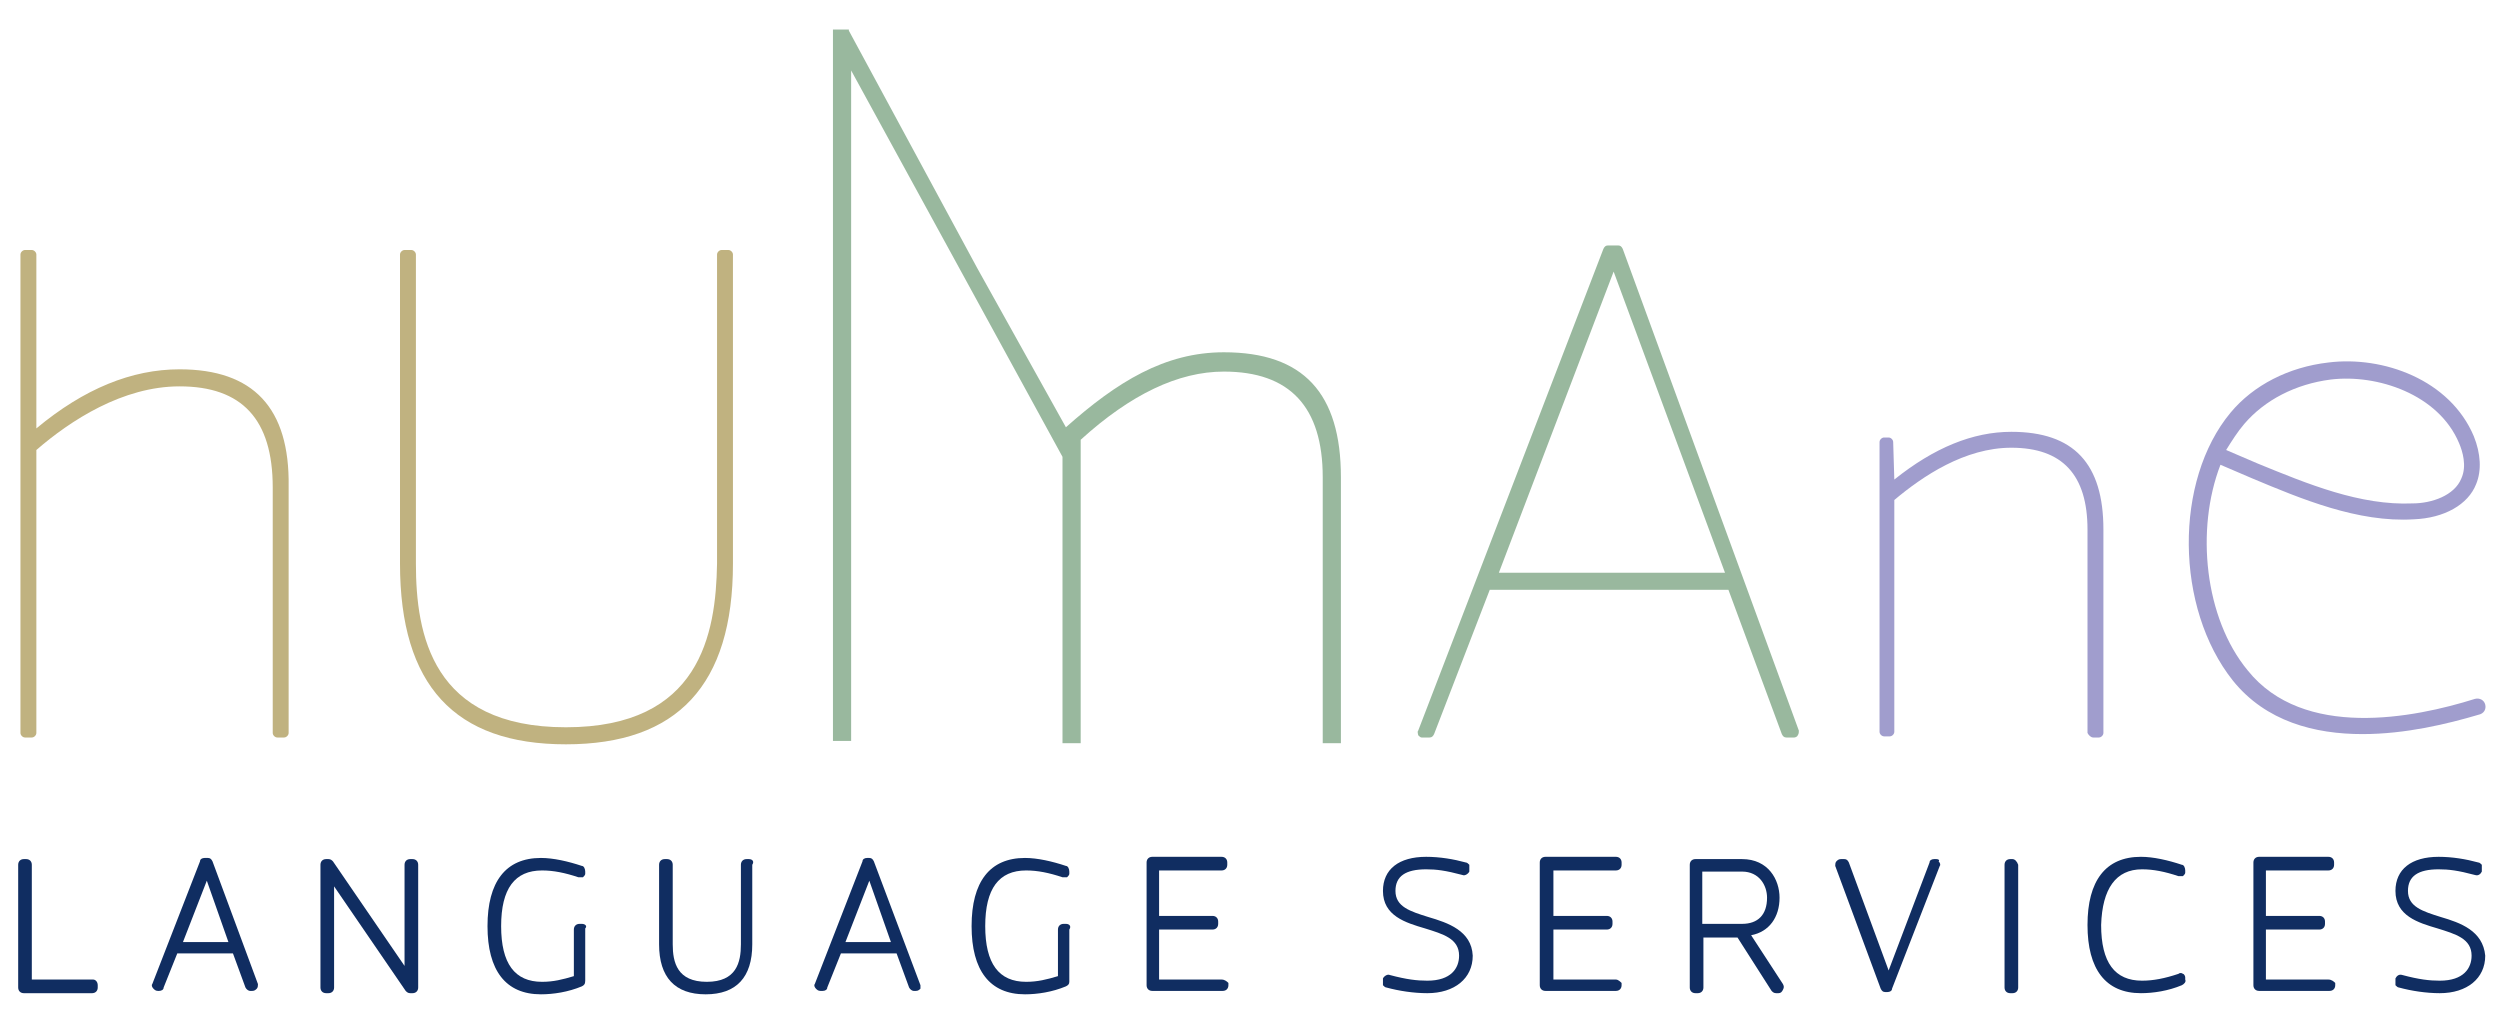 <?xml version="1.0" encoding="utf-8"?>
<!-- Generator: Adobe Illustrator 26.2.1, SVG Export Plug-In . SVG Version: 6.00 Build 0)  -->
<svg version="1.1" id="Layer_1" xmlns="http://www.w3.org/2000/svg" xmlns:xlink="http://www.w3.org/1999/xlink" x="0px" y="0px"
	 width="220px" height="90px" viewBox="0 0 220 90" style="enable-background:new 0 0 220 90;" xml:space="preserve">
<style type="text/css">
	.st0{fill:#A09DCD;}
	.st1{fill:#102D61;}
	.st2{fill:#C0B280;}
	.st3{fill:#99B89E;}
</style>
<g>
	<path class="st0" d="M218.7,62c-0.1-0.4-0.5-0.6-0.9-0.5c-5.4,1.7-15.1,3.6-20-2.5c-3.8-4.6-4.6-12.4-2.4-18.1l2.8,1.2
		c4.3,1.8,9.3,3.9,14.2,3.6c2.7-0.1,4.8-1.3,5.5-3.1c0.5-1.2,0.4-2.7-0.2-4.2c-2.1-5-8-7.1-12.8-6.5c-3.5,0.4-6.6,2-8.6,4.4
		c-5,6-4.9,17.2,0.2,23.6c2.9,3.6,7.2,4.7,11.4,4.7c3.8,0,7.5-0.9,10.2-1.7C218.6,62.8,218.8,62.4,218.7,62z M197.5,37.3
		c1.8-2.1,4.5-3.5,7.6-3.9c4.1-0.5,9.5,1.3,11.3,5.6c0.3,0.7,0.7,2,0.2,3.1c-0.6,1.5-2.6,2.2-4.3,2.2c-4.6,0.2-9.2-1.7-13.6-3.5
		l-2.8-1.2C196.4,38.8,196.9,38,197.5,37.3z"/>
	<path class="st1" d="M8.2,86.2H2.8V76.1c0-0.3-0.2-0.5-0.5-0.5H2.1c-0.3,0-0.5,0.2-0.5,0.5v10.8c0,0.3,0.2,0.5,0.5,0.5h6
		c0.3,0,0.5-0.2,0.5-0.5v-0.2C8.6,86.4,8.4,86.2,8.2,86.2z"/>
	<path class="st1" d="M18.7,75.8c-0.1-0.2-0.2-0.3-0.4-0.3H18c-0.2,0-0.4,0.1-0.4,0.3l-4.2,10.8c-0.1,0.1,0,0.3,0.1,0.4
		s0.2,0.2,0.4,0.2H14c0.2,0,0.4-0.1,0.4-0.3l1.2-3h4.9l1.1,3c0.1,0.2,0.3,0.3,0.4,0.3h0.2c0.2,0,0.3-0.1,0.4-0.2s0.1-0.3,0.1-0.4
		L18.7,75.8z M20.1,82.9h-4l2.1-5.4L20.1,82.9z"/>
	<path class="st1" d="M36.3,75.6h-0.2c-0.3,0-0.5,0.2-0.5,0.5V85l-6.3-9.2c-0.1-0.1-0.2-0.2-0.4-0.2h-0.2c-0.3,0-0.5,0.2-0.5,0.5
		v10.8c0,0.3,0.2,0.5,0.5,0.5h0.2c0.3,0,0.5-0.2,0.5-0.5V78l6.3,9.2c0.1,0.1,0.2,0.2,0.4,0.2h0.2c0.3,0,0.5-0.2,0.5-0.5V76.1
		C36.8,75.8,36.6,75.6,36.3,75.6z"/>
	<path class="st1" d="M51.2,81.3H51c-0.3,0-0.5,0.2-0.5,0.5v4.1c-1,0.3-1.8,0.5-2.8,0.5c-2.4,0-3.6-1.6-3.6-4.9s1.2-4.9,3.6-4.9
		c1,0,2,0.2,3.2,0.6c0.1,0,0.3,0,0.4,0c0.1-0.1,0.2-0.2,0.2-0.3v-0.2c0-0.2-0.1-0.5-0.3-0.5c-1.2-0.4-2.5-0.7-3.6-0.7
		c-3.1,0-4.7,2.1-4.7,6s1.6,6,4.7,6c1.1,0,2.4-0.2,3.6-0.7c0.2-0.1,0.3-0.2,0.3-0.5v-4.6C51.7,81.5,51.5,81.3,51.2,81.3z"/>
	<path class="st1" d="M65.9,75.6h-0.2c-0.3,0-0.5,0.2-0.5,0.5v7c0,1.6-0.4,3.3-3,3.3s-3-1.7-3-3.3v-7c0-0.3-0.2-0.5-0.5-0.5h-0.2
		c-0.3,0-0.5,0.2-0.5,0.5v7c0,2.9,1.4,4.4,4.1,4.4c2.7,0,4.1-1.5,4.1-4.4v-7C66.4,75.8,66.2,75.6,65.9,75.6z"/>
	<path class="st1" d="M76.9,75.8c-0.1-0.2-0.2-0.3-0.4-0.3h-0.2c-0.2,0-0.4,0.1-0.4,0.3l-4.2,10.8c-0.1,0.1,0,0.3,0.1,0.4
		s0.2,0.2,0.4,0.2h0.2c0.2,0,0.4-0.1,0.4-0.3l1.2-3h4.9l1.1,3c0.1,0.2,0.3,0.3,0.4,0.3h0.2c0.2,0,0.3-0.1,0.4-0.2c0,0,0-0.2,0-0.3
		L76.9,75.8z M78.4,82.9h-4l2.1-5.4L78.4,82.9z"/>
	<path class="st1" d="M93.8,81.3h-0.2c-0.3,0-0.5,0.2-0.5,0.5v4.1c-1,0.3-1.8,0.5-2.8,0.5c-2.4,0-3.6-1.6-3.6-4.9s1.2-4.9,3.6-4.9
		c1,0,2,0.2,3.2,0.6c0.1,0,0.3,0,0.4,0c0.1-0.1,0.2-0.2,0.2-0.3v-0.2c0-0.2-0.1-0.5-0.3-0.5c-1.2-0.4-2.5-0.7-3.6-0.7
		c-3.1,0-4.7,2.1-4.7,6s1.6,6,4.7,6c1.1,0,2.4-0.2,3.6-0.7c0.2-0.1,0.3-0.2,0.3-0.4v-4.6C94.3,81.5,94.1,81.3,93.8,81.3z"/>
	<path class="st1" d="M107.5,86.2H102v-4.4h4.7c0.3,0,0.5-0.2,0.5-0.5v-0.2c0-0.3-0.2-0.5-0.5-0.5H102v-4h5.5c0.3,0,0.5-0.2,0.5-0.5
		v-0.2c0-0.3-0.2-0.5-0.5-0.5h-6.1c-0.3,0-0.5,0.2-0.5,0.5v10.8c0,0.3,0.2,0.5,0.5,0.5h6.2c0.3,0,0.5-0.2,0.5-0.5v-0.2
		C108,86.4,107.8,86.2,107.5,86.2z"/>
	<path class="st1" d="M125.7,80.7c-1.6-0.5-2.9-0.9-2.9-2.3c0-1.3,0.9-1.9,2.7-1.9c0.9,0,1.7,0.1,3.2,0.5c0.2,0.1,0.5-0.1,0.6-0.3
		v-0.2c0-0.1,0-0.3,0-0.4c-0.1-0.1-0.2-0.2-0.3-0.2c-1.1-0.3-2.3-0.5-3.5-0.5c-2.4,0-3.8,1.1-3.8,3c0,2.2,2,2.8,3.7,3.3
		c1.6,0.5,3,0.9,3,2.4c0,1.1-0.7,2.2-2.8,2.2c-0.9,0-1.8-0.1-3.3-0.5c-0.2-0.1-0.5,0.1-0.6,0.3v0.2c0,0.1,0,0.3,0,0.4
		c0.1,0.1,0.2,0.2,0.3,0.2c1.1,0.3,2.4,0.5,3.6,0.5c2.4,0,4-1.3,4-3.3C129.5,81.9,127.4,81.2,125.7,80.7z"/>
	<path class="st1" d="M142.2,86.2h-5.5v-4.4h4.7c0.3,0,0.5-0.2,0.5-0.5v-0.2c0-0.3-0.2-0.5-0.5-0.5h-4.7v-4h5.5
		c0.3,0,0.5-0.2,0.5-0.5v-0.2c0-0.3-0.2-0.5-0.5-0.5H136c-0.3,0-0.5,0.2-0.5,0.5v10.8c0,0.3,0.2,0.5,0.5,0.5h6.2
		c0.3,0,0.5-0.2,0.5-0.5v-0.2C142.6,86.4,142.4,86.2,142.2,86.2z"/>
	<path class="st1" d="M154.1,82.3c1.6-0.3,2.5-1.6,2.5-3.3c0-1.6-1-3.4-3.3-3.4h-4.1c-0.3,0-0.5,0.2-0.5,0.5v10.8
		c0,0.3,0.2,0.5,0.5,0.5h0.2c0.3,0,0.5-0.2,0.5-0.5v-4.4h3l3,4.7c0.1,0.1,0.2,0.2,0.4,0.2h0.2c0.2,0,0.3-0.1,0.4-0.3
		c0.1-0.2,0.1-0.3,0-0.5L154.1,82.3z M155.5,79c0,1.5-0.8,2.3-2.2,2.3h-3.5v-4.6h3.5C154.8,76.7,155.5,77.9,155.5,79z"/>
	<path class="st1" d="M170.4,75.6h-0.2c-0.2,0-0.4,0.1-0.4,0.3l-3.6,9.5l-3.5-9.5c-0.1-0.2-0.2-0.3-0.4-0.3H162
		c-0.2,0-0.3,0.1-0.4,0.2c-0.1,0.1-0.1,0.3-0.1,0.4l4,10.8c0.1,0.2,0.2,0.3,0.4,0.3h0.2c0.2,0,0.4-0.1,0.4-0.3l4.2-10.8
		c0.1-0.1,0-0.3-0.1-0.4C170.7,75.7,170.6,75.6,170.4,75.6z"/>
	<path class="st1" d="M177.1,75.6h-0.2c-0.3,0-0.5,0.2-0.5,0.5v10.8c0,0.3,0.2,0.5,0.5,0.5h0.2c0.3,0,0.5-0.2,0.5-0.5V76.1
		C177.5,75.8,177.3,75.6,177.1,75.6z"/>
	<path class="st1" d="M188.5,76.5c1,0,2,0.2,3.2,0.6c0.1,0,0.3,0,0.4,0c0.1-0.1,0.2-0.2,0.2-0.3v-0.2c0-0.2-0.1-0.5-0.3-0.5
		c-1.2-0.4-2.5-0.7-3.6-0.7c-3.1,0-4.7,2.1-4.7,6s1.6,6,4.7,6c1.1,0,2.4-0.2,3.6-0.7c0.2-0.1,0.4-0.3,0.3-0.5V86
		c0-0.1-0.1-0.3-0.2-0.3c-0.1-0.1-0.3-0.1-0.4,0c-1.2,0.4-2.2,0.6-3.2,0.6c-2.4,0-3.6-1.6-3.6-4.9C185,78.2,186.2,76.5,188.5,76.5z"
		/>
	<path class="st1" d="M204.9,86.2h-5.5v-4.4h4.7c0.3,0,0.5-0.2,0.5-0.5v-0.2c0-0.3-0.2-0.5-0.5-0.5h-4.7v-4h5.5
		c0.3,0,0.5-0.2,0.5-0.5v-0.2c0-0.3-0.2-0.5-0.5-0.5h-6.1c-0.3,0-0.5,0.2-0.5,0.5v10.8c0,0.3,0.2,0.5,0.5,0.5h6.2
		c0.3,0,0.5-0.2,0.5-0.5v-0.2C205.4,86.4,205.2,86.2,204.9,86.2z"/>
	<path class="st1" d="M214.8,80.7c-1.6-0.5-2.9-0.9-2.9-2.3c0-1.3,0.9-1.9,2.7-1.9c0.9,0,1.7,0.1,3.2,0.5c0.3,0.1,0.5-0.1,0.6-0.3
		v-0.2c0-0.1,0-0.3,0-0.4c-0.1-0.1-0.2-0.2-0.3-0.2c-1.1-0.3-2.3-0.5-3.5-0.5c-2.4,0-3.8,1.1-3.8,3c0,2.2,2,2.8,3.7,3.3
		c1.6,0.5,3,0.9,3,2.4c0,1.1-0.7,2.2-2.8,2.2c-0.9,0-1.8-0.1-3.3-0.5c-0.3-0.1-0.5,0.1-0.6,0.3v0.2c0,0.1,0,0.3,0,0.4
		c0.1,0.1,0.2,0.2,0.3,0.2c1.1,0.3,2.4,0.5,3.6,0.5c2.4,0,4-1.3,4-3.3C218.5,81.9,216.5,81.2,214.8,80.7z"/>
	<path class="st2" d="M15.8,32.5c-4.2,0-8.4,1.7-12.6,5.2V22.4C3.2,22.2,3,22,2.8,22H2.2c-0.2,0-0.4,0.2-0.4,0.4v42.1
		c0,0.2,0.2,0.4,0.4,0.4h0.6c0.2,0,0.4-0.2,0.4-0.4V39.6c3-2.6,7.6-5.6,12.6-5.6c5.5,0,8.2,2.9,8.2,8.9v21.6c0,0.2,0.2,0.4,0.4,0.4
		H25c0.2,0,0.4-0.2,0.4-0.4V42.8C25.5,35.9,22.3,32.5,15.8,32.5z"/>
	<path class="st2" d="M64.5,49.6V22.4c0-0.2-0.2-0.4-0.4-0.4h-0.6c-0.2,0-0.4,0.2-0.4,0.4v27.2C63,55.8,61.6,64,49.8,64
		s-13.2-8.2-13.2-14.4V22.4c0-0.2-0.2-0.4-0.4-0.4h-0.6c-0.2,0-0.4,0.2-0.4,0.4v27.2c0,10.7,4.8,15.9,14.6,15.9S64.5,60.3,64.5,49.6
		z"/>
	<path class="st3" d="M142.8,21.9c-0.1-0.2-0.2-0.3-0.4-0.3h-0.9c-0.2,0-0.3,0.1-0.4,0.3l-16.3,42.4c-0.1,0.1,0,0.3,0,0.4
		c0.1,0.1,0.2,0.2,0.3,0.2h0.7c0.2,0,0.3-0.1,0.4-0.3l4.9-12.7h21l4.7,12.7c0.1,0.2,0.2,0.3,0.4,0.3h0.7c0.1,0,0.3-0.1,0.3-0.2
		c0.1-0.1,0.1-0.3,0.1-0.4L142.8,21.9z M151.8,50.4h-19.9L142,23.9L151.8,50.4z"/>
	<path class="st0" d="M184.2,64.9h0.5c0.2,0,0.4-0.2,0.4-0.4V46.6c0-5.8-2.6-8.6-8.1-8.6c-3.4,0-6.8,1.4-10.3,4.2l-0.1-3.3
		c0-0.2-0.2-0.4-0.4-0.4h-0.4c-0.2,0-0.4,0.2-0.4,0.4v25.5c0,0.2,0.2,0.4,0.4,0.4h0.5c0.2,0,0.4-0.2,0.4-0.4V44
		c2.5-2.1,6.2-4.6,10.3-4.6c4.5,0,6.7,2.4,6.7,7.2v17.9C183.8,64.7,184,64.9,184.2,64.9z"/>
	<path class="st3" d="M107.7,31c-5.2,0-9.4,2.6-13.9,6.6l-7.8-14L74.7,2.7V2.6h-1.4v62.6h1.6v-59l18.6,34v25.2h1.6V42
		c0-0.4,0-0.9,0-1.3v-2c4.4-4,8.6-6,12.6-6c5.8,0,8.7,3.1,8.7,9.3v23.4h1.6V42C118,34.6,114.7,31,107.7,31z"/>
</g>
</svg>
